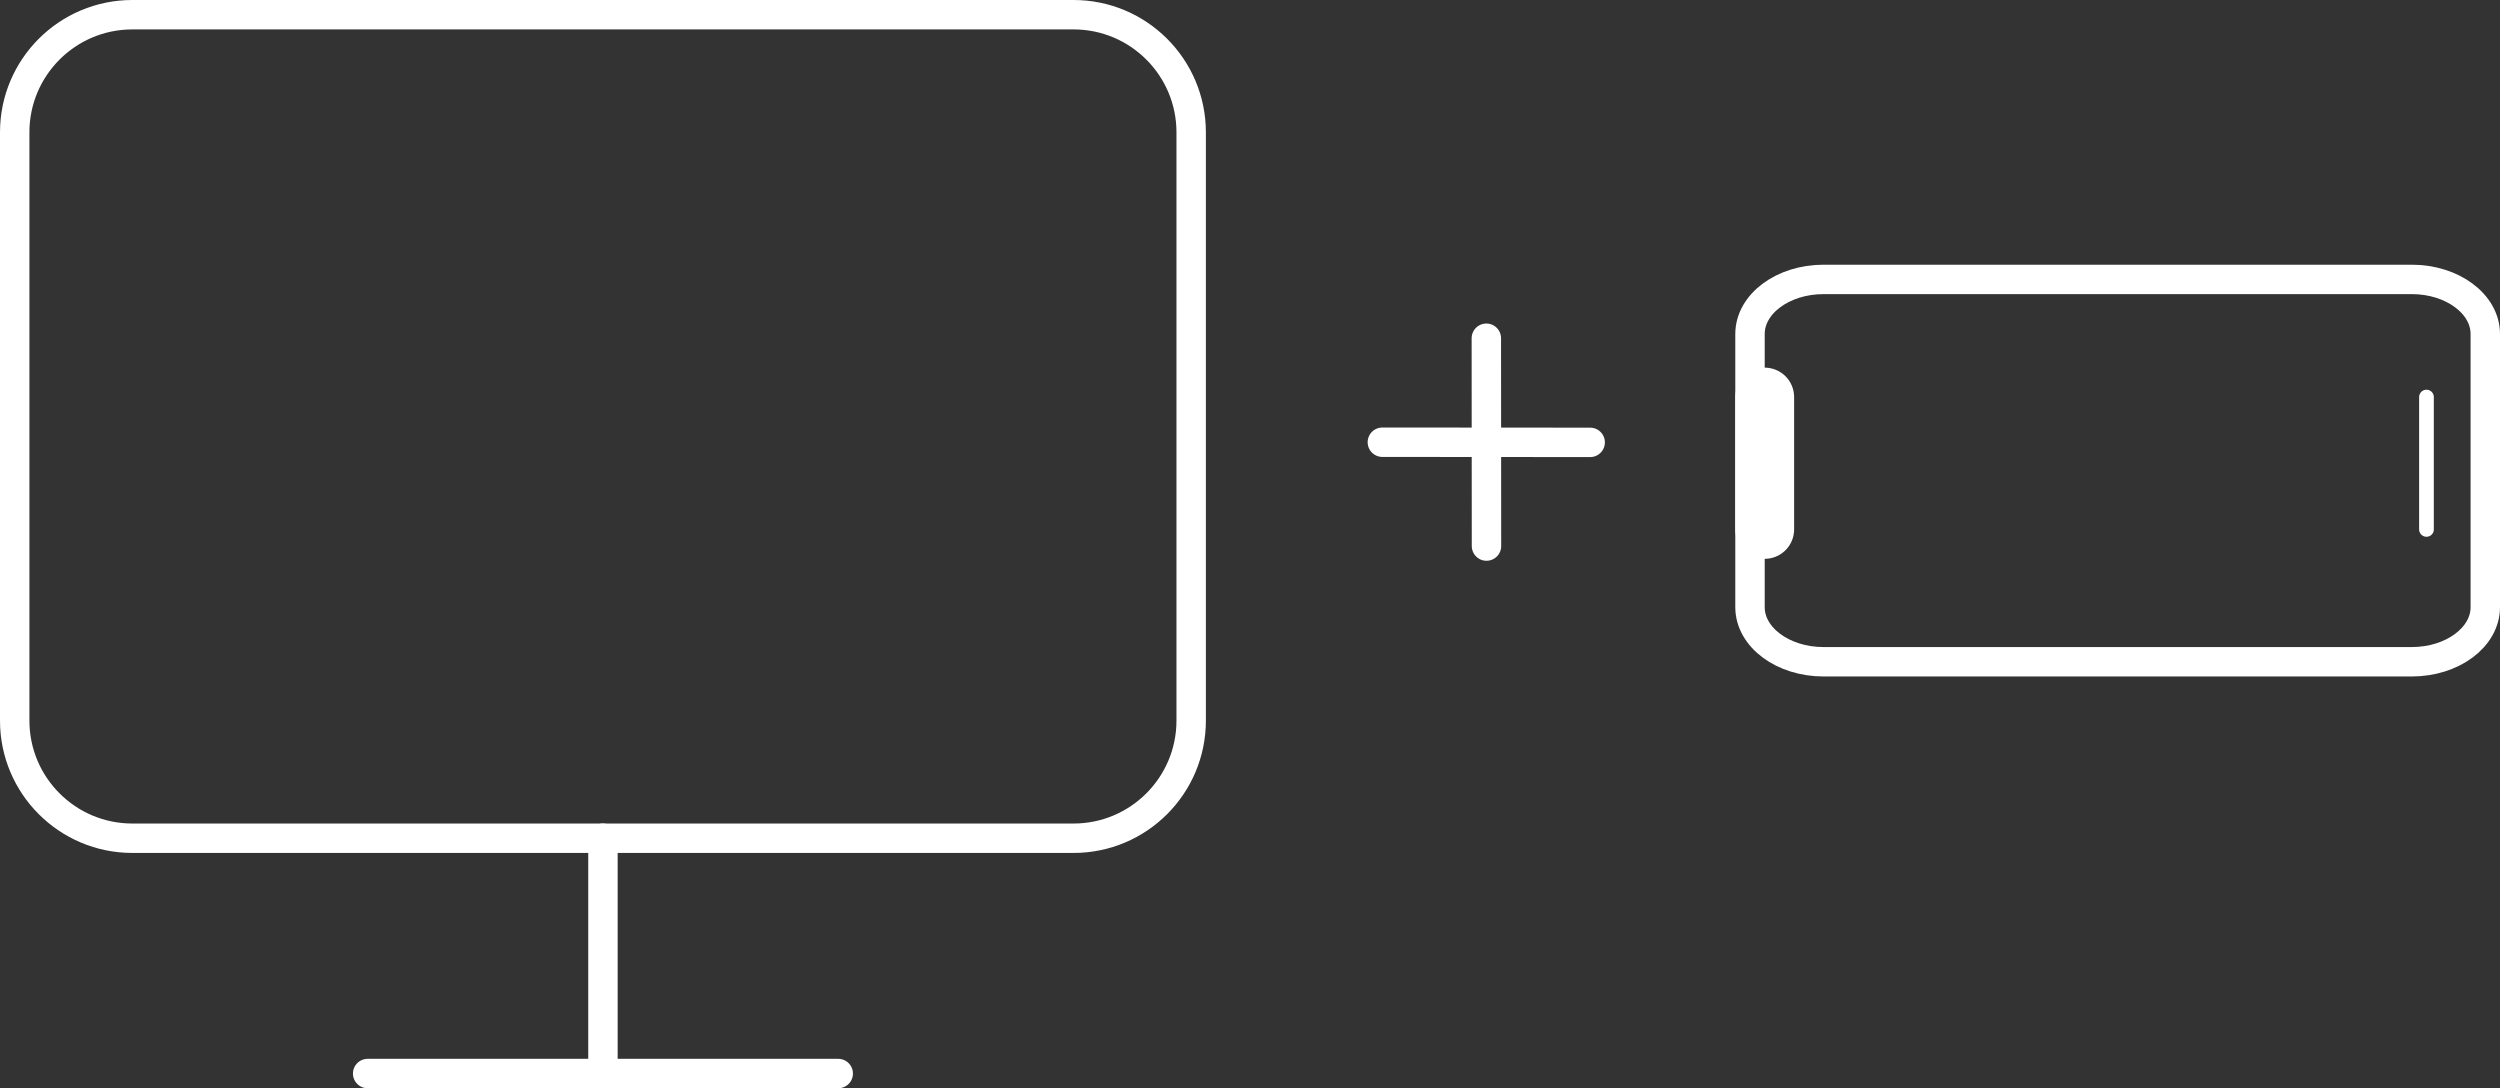 <svg width="170" height="74" viewBox="0 0 170 74" fill="none" xmlns="http://www.w3.org/2000/svg">
<rect x="0" y="0" width="170" height="74" fill="#333333" stroke="none"/>
<path d="M94 30.071L108.132 30.081" stroke="white" stroke-width="2" stroke-linecap="round"/>
<path d="M101.081 37.132L101.071 23" stroke="white" stroke-width="2" stroke-linecap="round"/>
<path d="M73 1H9C4.582 1 1 4.582 1 9V49C1 53.418 4.582 57 9 57H73C77.418 57 81 53.418 81 49V9C81 4.582 77.418 1 73 1Z" stroke="white" stroke-width="2" stroke-linecap="round" stroke-linejoin="round"/>
<path d="M25 73H57" stroke="white" stroke-width="2" stroke-linecap="round" stroke-linejoin="round"/>
<path d="M41 57V73" stroke="white" stroke-width="2" stroke-linecap="round" stroke-linejoin="round"/>
<path d="M169 41.286L169 22.714C169 20.663 166.761 19 164 19L124 19C121.239 19 119 20.663 119 22.714L119 41.286C119 43.337 121.239 45 124 45L164 45C166.761 45 169 43.337 169 41.286Z" stroke="white" stroke-width="2" stroke-linecap="round" stroke-linejoin="round"/>
<path d="M120 27L120 36" stroke="white" stroke-width="4" stroke-linecap="round"/>
<path d="M165 27L165 36" stroke="white" stroke-linecap="round"/>
</svg>
